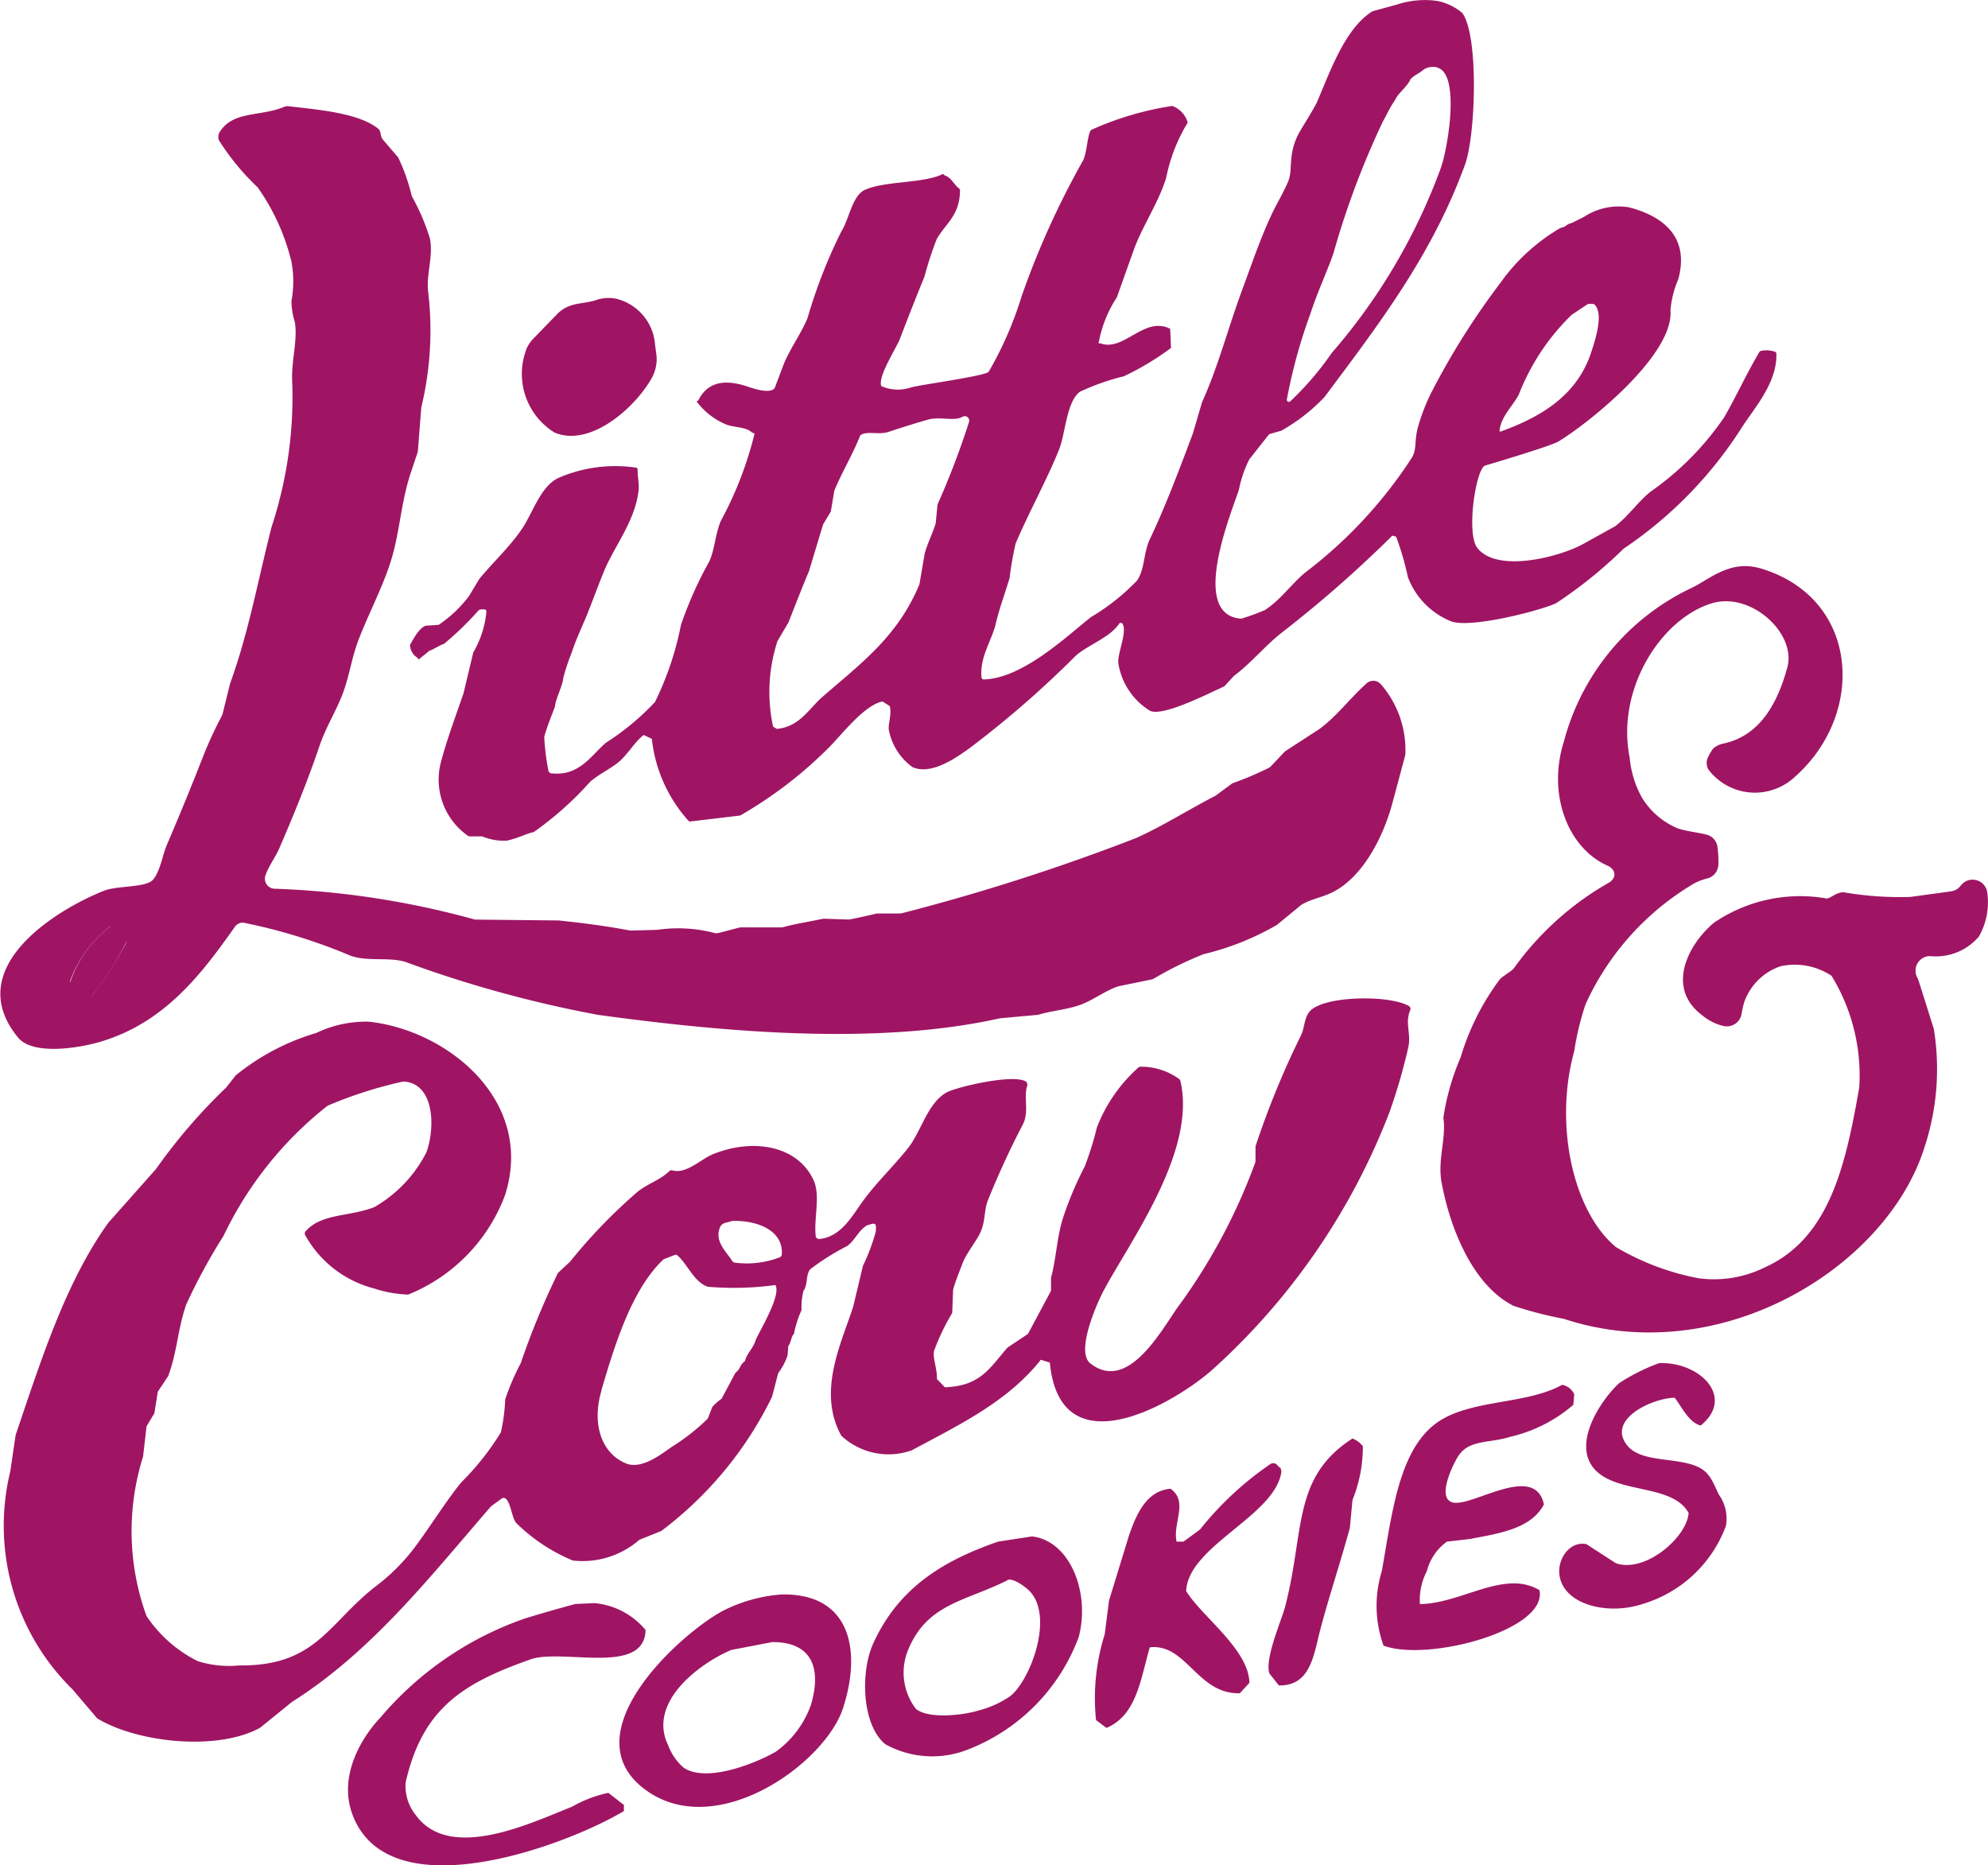 <svg id="Logo" xmlns="http://www.w3.org/2000/svg" viewBox="0 0 82 76.932">
  <path id="Path_16" data-name="Path 16" d="M263.309,61.535a.085.085,0,0,0-.011.054.64.64,0,0,0,.318.507l.036.071c.207-.184.227-.178.42-.348a.162.162,0,0,1,.05-.027c.141-.044.425-.233.554-.265a.059.059,0,0,0,.022-.01,12.661,12.661,0,0,0,1.4-1.351.185.185,0,0,1,.145-.071h.118a.088.088,0,0,1,.088.074,4.007,4.007,0,0,1-.547,1.707.094.094,0,0,0,0,.013l-.39,1.633,0,.008c-.3.883-.68,1.889-.928,2.819a2.828,2.828,0,0,0,1.125,3.1.094.094,0,0,0,.04.008h.5l.022,0a2.377,2.377,0,0,0,1.026.176c.508-.119.74-.271,1.108-.357h0a13.542,13.542,0,0,0,2.323-2.072c.359-.31.776-.5,1.143-.786.4-.318.652-.816,1.061-1.142l.34.157a6.009,6.009,0,0,0,1.5,3.369.089.089,0,0,0,.084.04l2.04-.242a.086.086,0,0,0,.027-.007,17.406,17.406,0,0,0,3.668-2.817c.464-.457,1.438-1.739,2.194-1.882l.3.188c.095.347-.087.75-.033,1.015a2.485,2.485,0,0,0,.965,1.5c.782.356,1.824-.4,2.323-.75a41.6,41.6,0,0,0,4.4-3.823c.471-.439,1.439-.772,1.8-1.331a.088.088,0,0,1,.15,0c.207.375-.267,1.3-.165,1.685a2.8,2.8,0,0,0,1.286,1.894c.526.278,2.525-.762,3.057-.994a.083.083,0,0,0,.029-.021l.375-.409.011-.01c.713-.534,1.25-1.206,1.923-1.746a50.067,50.067,0,0,0,4.609-4.038l.119.03a.079.079,0,0,1,.042.023,12.131,12.131,0,0,1,.483,1.662,3.17,3.17,0,0,0,1.787,1.822c.829.293,3.686-.449,4.324-.75a18.584,18.584,0,0,0,2.787-2.251,17.043,17.043,0,0,0,4.9-5.038c.506-.779,1.431-1.806,1.4-3a.093.093,0,0,0-.07-.086,1.056,1.056,0,0,0-.575-.029.094.094,0,0,0-.057.043c-.51.856-.949,1.821-1.446,2.683a11.915,11.915,0,0,1-3.037,3.073c-.518.412-.928,1.023-1.459,1.425l-.013.008-1.28.711c-.919.525-3.564,1.25-4.4.179-.469-.6-.054-3.28.322-3.395.1-.03,2.712-.8,3.037-1,1.323-.81,4.751-3.585,4.609-5.4a4.066,4.066,0,0,1,.322-1.286c.513-1.884-.833-2.654-2.037-2.966a2.6,2.6,0,0,0-1.859.4c-.007,0-.49.247-.5.249-.253.058-.2.146-.452.2a.1.1,0,0,0-.027.011,7.936,7.936,0,0,0-2.453,2.244,30.7,30.7,0,0,0-2.859,4.538,8.124,8.124,0,0,0-.572,1.5c-.126.542-.023.877-.25,1.215a18.726,18.726,0,0,1-4.252,4.609c-.624.459-1.071,1.174-1.787,1.644a8.842,8.842,0,0,1-.941.344.1.1,0,0,1-.052.011c-2.134-.166-.4-4.348-.08-5.322a4.76,4.76,0,0,1,.429-1.251l.8-1.014a.089.089,0,0,1,.045-.03l.464-.132.017-.007a7.535,7.535,0,0,0,1.779-1.39c2.185-2.932,4.42-5.814,5.789-9.576.441-1.213.577-5.294-.107-6.253a2.281,2.281,0,0,0-1.036-.5,3.67,3.67,0,0,0-1.644.143l-1.022.282a.094.094,0,0,0-.026.012c-1.119.715-1.719,2.456-2.273,3.741l0,.006c-.28.53-.5.839-.76,1.3a2.715,2.715,0,0,0-.279.876c-.054.511-.029.406-.06.737a1.431,1.431,0,0,1-.1.382c-.306.673-.415.785-.693,1.379-.441.947-.8,2-1.143,2.93-.617,1.648-1.032,3.295-1.713,4.783l0,.011L295.6,52.8l0,.006c-.539,1.44-1.146,3.053-1.785,4.392-.271.567-.2,1.236-.536,1.715a8.975,8.975,0,0,1-1.894,1.5c-.988.779-2.809,2.528-4.422,2.572a.091.091,0,0,1-.091-.079c-.095-.822.442-1.577.583-2.207.135-.6.394-1.293.572-1.894a14.125,14.125,0,0,1,.25-1.429c.528-1.243,1.278-2.6,1.787-3.859.274-.678.3-1.952.858-2.394a9.7,9.7,0,0,1,1.822-.643,11.4,11.4,0,0,0,1.942-1.166l-.034-.791c-1.071-.542-1.911.959-2.872.6H291.7a4.975,4.975,0,0,1,.748-1.888l.005-.012.712-1.995c.354-.955,1.008-1.916,1.322-2.93a6.964,6.964,0,0,1,.852-2.22.088.088,0,0,0,.026-.092,1.029,1.029,0,0,0-.627-.654,12.807,12.807,0,0,0-3.351.992.078.078,0,0,0-.014.018c-.14.222-.154.929-.315,1.241a34.537,34.537,0,0,0-2.537,5.61,15,15,0,0,1-1.358,3.109c-.221.181-2.755.516-3.216.643a1.68,1.68,0,0,1-1.2-.054.083.083,0,0,1-.022-.04c-.1-.427.643-1.547.792-1.943.341-.9.663-1.709,1-2.537a14.438,14.438,0,0,1,.5-1.536c.353-.643.963-.973.965-2.026a.093.093,0,0,0-.038-.073c-.222-.168-.311-.451-.605-.545-.079-.085-.049-.052-.179,0-.843.338-2.318.242-3.109.607-.517.239-.656,1.246-.965,1.715a21.345,21.345,0,0,0-1.394,3.573c-.258.62-.72,1.269-.965,1.858l-.385,1.015a.091.091,0,0,1-.025.037c-.259.227-.985-.057-1.2-.123-.908-.282-1.575-.119-1.93.607l-.071.036a2.908,2.908,0,0,0,1.251.965c.334.118.814.092,1.036.322l.107.036a14.992,14.992,0,0,1-1.394,3.609c-.235.556-.258,1.259-.5,1.715a15.944,15.944,0,0,0-1.143,2.573,12.744,12.744,0,0,1-1.072,3.18A10.57,10.57,0,0,1,271.37,65.6c-.617.534-1.106,1.406-2.287,1.251l-.071-.071a9.871,9.871,0,0,1-.179-1.429c.147-.509.265-.77.439-1.237a.086.086,0,0,0,.006-.025c.02-.291.329-.886.341-1.168a9.147,9.147,0,0,1,.357-1.072c.166-.521.506-1.231.68-1.677.265-.678.386-1.018.642-1.647.411-1.011,1.3-2.091,1.429-3.359.028-.266-.05-.538-.04-.826a.089.089,0,0,0-.059-.09,5.88,5.88,0,0,0-3.189.415c-.743.331-1.062,1.41-1.5,2.072-.5.755-1.213,1.408-1.782,2.1l-.008.012-.421.7-.008.011a5.252,5.252,0,0,1-1.229,1.165.092.092,0,0,1-.036.01l-.5.033a.1.1,0,0,0-.034.008C263.648,60.907,263.462,61.277,263.309,61.535Zm45.723-10.3a9.24,9.24,0,0,1,2.176-3.284l.008-.006.676-.451.24.009c.434.359.036,1.523-.1,1.945-.568,1.794-2.034,2.694-3.763,3.318l-.032-.024C308.28,52.147,308.8,51.694,309.032,51.233Zm-8.611-3.287c.29-.908.671-1.7.965-2.537a34.454,34.454,0,0,1,2.037-5.431c.18-.324.293-.584.492-.874a.218.218,0,0,0,.016-.029c.138-.287.5-.543.627-.832a.094.094,0,0,1,.021-.03c.2-.192.314-.2.515-.371a.6.6,0,0,1,.315-.116.546.546,0,0,1,.373.072c.815.455.3,3.435,0,4.181a24.411,24.411,0,0,1-4.467,7.54,12.468,12.468,0,0,1-1.716,2,.088.088,0,0,1-.137-.071A21.786,21.786,0,0,1,300.42,47.946ZM278.45,61.408l.455-.771a.087.087,0,0,0,.006-.013c.3-.763.563-1.44.853-2.133l0-.008.567-1.879a.091.091,0,0,1,.009-.02l.307-.512a.092.092,0,0,0,.011-.031l.138-.83a.1.1,0,0,1,.006-.02c.291-.71.755-1.486,1.057-2.249a.089.089,0,0,1,.038-.045c.3-.172.726.015,1.153-.127s1.2-.387,1.608-.5c.514-.142,1.077.081,1.421-.115a.2.2,0,0,1,.1-.028h0a.185.185,0,0,1,.18.226,33.1,33.1,0,0,1-1.3,3.407.085.085,0,0,0-.006.026l-.069.727a.089.089,0,0,1,0,.018c-.1.359-.358.877-.461,1.274l0,.009-.212,1.236a.1.1,0,0,1-.006.021c-.9,2.15-2.382,3.229-4,4.635-.55.478-.931,1.228-1.875,1.318l-.157-.092a6.781,6.781,0,0,1,.171-3.5A.094.094,0,0,1,278.45,61.408Z" transform="translate(-246.385 -34.963)" fill="#9f1564"></path>
  <path id="Path_17" data-name="Path 17" d="M153.859,102.966c2.621-.785,4.13-2.742,5.534-4.736a.407.407,0,0,1,.339-.175,22.946,22.946,0,0,1,4.454,1.374c.74.242,1.554.035,2.251.25a48.871,48.871,0,0,0,7.933,2.18c5.093.7,11.462,1.283,16.556.148a.381.381,0,0,1,.049-.008l1.508-.137a.385.385,0,0,0,.078-.015c.506-.153,1.2-.208,1.749-.417.5-.19,1.032-.591,1.512-.743a.467.467,0,0,1,.049-.013l1.321-.271a.438.438,0,0,0,.092-.03,14.789,14.789,0,0,1,2.064-1.016,11.186,11.186,0,0,0,3.024-1.205l.026-.021.956-.786a.452.452,0,0,1,.067-.046c.4-.224.79-.277,1.215-.48,1.247-.6,2.106-2.23,2.5-3.68l.536-2a4.135,4.135,0,0,0-1.015-2.922.413.413,0,0,0-.578-.033c-.667.593-1.226,1.352-1.931,1.872l-.027.019-1.374.893a.413.413,0,0,0-.075.063l-.534.565a.429.429,0,0,1-.089.073,13.12,13.12,0,0,1-1.48.629.431.431,0,0,0-.08.047l-.617.455a.378.378,0,0,1-.052.033c-1.066.551-2.187,1.26-3.26,1.737a85.679,85.679,0,0,1-9.625,3.091.4.4,0,0,1-.119.018h-.891a.4.4,0,0,0-.095.011c-.285.068-.755.171-1.052.23a.4.4,0,0,1-.092.007l-.973-.032a.413.413,0,0,0-.1.009c-.461.1-1.131.208-1.578.332a.4.4,0,0,1-.107.015h-1.643a.419.419,0,0,0-.1.013l-.825.214a.405.405,0,0,1-.178.006,5.944,5.944,0,0,0-2.366-.131l-1.1.031c-1.09-.2-1.863-.3-2.968-.418l-.04,0-3.359-.035a.4.4,0,0,1-.1-.014,35.455,35.455,0,0,0-8.218-1.259.412.412,0,0,1-.377-.547c.141-.4.431-.788.569-1.111.572-1.324,1.184-2.816,1.644-4.181.257-.764.6-1.307.893-2,.352-.823.415-1.6.75-2.466.392-1.011.945-2.071,1.286-3.109.394-1.2.424-2.378.822-3.645l.306-.917a.406.406,0,0,0,.02-.1q.069-.873.137-1.746a.389.389,0,0,1,.008-.053,13.544,13.544,0,0,0,.28-4.726c-.094-.731.215-1.441.071-2.215a9.076,9.076,0,0,0-.75-1.751,7.844,7.844,0,0,0-.556-1.584.513.513,0,0,0-.035-.045l-.592-.69a.338.338,0,0,1-.056-.084c-.064-.148-.028-.283-.156-.384-.8-.63-2.368-.766-3.682-.917a.416.416,0,0,0-.2.03c-1,.408-2.075.153-2.636,1.018a.4.4,0,0,0-.042.354,10.081,10.081,0,0,0,1.6,1.944,8.949,8.949,0,0,1,1.394,3.073,4.475,4.475,0,0,1,0,1.608,2.964,2.964,0,0,0,.143.893c.118.847-.181,1.586-.107,2.608a17.161,17.161,0,0,1-.858,5.824c-.583,2.3-.961,4.4-1.708,6.449a.386.386,0,0,0-.011.038l-.3,1.218a.4.4,0,0,1-.036.093,16.528,16.528,0,0,0-.8,1.743c-.483,1.241-.977,2.432-1.465,3.573-.183.428-.284,1.146-.6,1.463a.345.345,0,0,1-.09.064c-.465.233-1.4.16-1.916.366-2.075.832-5.844,3.223-3.538,6.039C151.057,103.555,153,103.222,153.859,102.966Zm.393-4.752.014-.008.661.641a.016.016,0,0,1,0,.019,16.755,16.755,0,0,1-1.415,2.192.376.376,0,0,1-.027.03h0l-.9-.588A4.98,4.98,0,0,1,154.252,98.214Z" transform="translate(-149.706 -60.005)" fill="#9f1564"></path>
  <path id="Path_18" data-name="Path 18" d="M295.571,123.054c1.478.615,3.328-1.027,4.016-2.266a1.6,1.6,0,0,0,.177-.992l-.048-.351a2.109,2.109,0,0,0-1.6-1.911,1.565,1.565,0,0,0-.823.051c-.554.187-1.065.07-1.574.538l-1.006,1.037a1.488,1.488,0,0,0-.272.374A2.843,2.843,0,0,0,295.571,123.054Z" transform="translate(-272.695 -105.213)" fill="#9f1564"></path>
  <path id="Path_19" data-name="Path 19" d="M570.266,204.948l-.048.057a.6.6,0,0,1-.375.2l-1.672.229a13.789,13.789,0,0,1-2.68-.179c-.336-.076-.621.273-.794.239a6.309,6.309,0,0,0-4.637,1.012c-1.075.909-1.962,2.674-.5,3.788a2.11,2.11,0,0,0,.921.466.615.615,0,0,0,.722-.472c.028-.132.05-.289.109-.494a2.407,2.407,0,0,1,1.5-1.5,2.743,2.743,0,0,1,2.108.393,7.857,7.857,0,0,1,1.143,4.609c-.564,3.217-1.229,6.237-3.93,7.432a4.7,4.7,0,0,1-2.716.429,10.511,10.511,0,0,1-3.395-1.286c-1.753-1.457-2.559-5.024-1.715-8.075a11.475,11.475,0,0,1,.465-1.93,11.13,11.13,0,0,1,4.5-5,2.408,2.408,0,0,1,.545-.2.61.61,0,0,0,.436-.561,4.581,4.581,0,0,0-.036-.727.6.6,0,0,0-.454-.514c-.357-.089-.768-.127-1.17-.251a3.153,3.153,0,0,1-1.5-1.286,4.182,4.182,0,0,1-.5-1.644c-.565-2.816,1.3-5.731,3.395-6.36,1.607-.484,3.491,1.239,3.109,2.644s-1.089,2.819-2.648,3.144a.834.834,0,0,0-.291.117.454.454,0,0,0-.141.113,2.5,2.5,0,0,0-.213.375.571.571,0,0,0,.031.456l.009.011a2.406,2.406,0,0,0,3.538.322c2.974-2.6,2.7-7.381-1.358-8.611-1.312-.4-2.154.471-2.93.822a9.753,9.753,0,0,0-5.217,6.325c-.674,2.108.13,4.375,1.83,5.116a.348.348,0,0,1,.136.1.318.318,0,0,1,.035.467.355.355,0,0,1-.124.112,12.292,12.292,0,0,0-3.934,3.536.613.613,0,0,1-.116.109l-.358.255a.613.613,0,0,0-.136.133,10.263,10.263,0,0,0-1.586,3.175,9.934,9.934,0,0,0-.715,2.5c.129.844-.25,1.726-.071,2.68.369,1.972,1.323,4.25,2.966,5.074a15.992,15.992,0,0,0,2.073.536c6.452,2.125,13.3-2.113,14.865-7.039a10.31,10.31,0,0,0,.4-4.9c0-.02-.01-.04-.016-.059l-.616-1.952a.592.592,0,0,0-.044-.107l-.005-.009a.6.6,0,0,1,.518-.894,2.332,2.332,0,0,0,2.015-.8,2.844,2.844,0,0,0,.342-1.866A.609.609,0,0,0,570.266,204.948Z" transform="translate(-489.374 -168.443)" fill="#9f1564"></path>
  <path id="Path_20" data-name="Path 20" d="M167.687,292.084l.893-.893a13.7,13.7,0,0,0,1.965-3.43h-.214a5.289,5.289,0,0,1-1,.572,4.756,4.756,0,0,0-1.894,3.752Z" transform="translate(-164.784 -250.122)" fill="#9f1564"></path>
  <path id="Path_21" data-name="Path 21" d="M170.67,332.5l.413-.3a.138.138,0,0,1,.178.014c.213.214.241.807.432,1.006a7.347,7.347,0,0,0,2.323,1.536,3.565,3.565,0,0,0,2.742-.852l.02-.01.864-.346.035-.02a15.326,15.326,0,0,0,4.552-5.514l.009-.026.242-.932.014-.036a2.676,2.676,0,0,0,.381-.722l0-.023.031-.37c0-.03-.02.022,0,0,.1-.106.114-.369.212-.474a.13.13,0,0,0,.034-.1,4.647,4.647,0,0,1,.3-.91,2.687,2.687,0,0,1,.081-.8.145.145,0,0,0,.036-.046c.142-.3.057-.579.236-.83a10.218,10.218,0,0,1,1.536-.965c.316-.235.448-.622.8-.843.373-.124.4-.113.371.258a8.2,8.2,0,0,1-.526,1.4l-.006.02-.389,1.628,0,.011c-.472,1.489-1.515,3.519-.5,5.355a2.86,2.86,0,0,0,2.894.607c2.042-1.092,3.96-2.016,5.337-3.739l.369.114c.42,4.358,4.958,1.8,6.657.338a27.645,27.645,0,0,0,7.361-10.684,23.737,23.737,0,0,0,.75-2.573c.171-.639-.144-1.048.1-1.617a.135.135,0,0,0-.057-.169c-.831-.475-3.595-.424-4.112.249-.218.283-.183.668-.357,1a35.338,35.338,0,0,0-1.85,4.516l-.008.045v.594l-.01.051a23.951,23.951,0,0,1-3.1,5.836c-.637.815-2.063,3.7-3.68,2.466-.67-.464.28-2.545.5-2.966,1.041-1.991,3.881-5.778,3.192-8.7a.138.138,0,0,0-.053-.08,2.652,2.652,0,0,0-1.588-.507.141.141,0,0,0-.089.032,6.39,6.39,0,0,0-1.713,2.47,13.519,13.519,0,0,1-.5,1.608,14.36,14.36,0,0,0-.893,2.108c-.262.814-.275,1.65-.5,2.485l0,.033v.506l-.953,1.78-.819.546-.028.024c-.717.807-1.091,1.581-2.579,1.628l-.329-.341c.025-.4-.182-.864-.117-1.158a9.122,9.122,0,0,1,.739-1.547.14.14,0,0,0,.012-.053q.017-.443.034-.886l0-.03c.079-.311.249-.723.389-1.093.178-.469.64-.982.786-1.394.156-.44.107-.768.25-1.179a35.007,35.007,0,0,1,1.465-3.18c.258-.546,0-1.117.179-1.608-.034-.13,0-.073-.071-.143-.531-.322-2.9.237-3.287.465-.776.456-1.019,1.59-1.572,2.287-.586.739-1.3,1.415-1.858,2.18-.417.57-.885,1.477-1.793,1.565a.141.141,0,0,1-.155-.126c-.08-.743.206-1.659-.088-2.3-.667-1.445-2.516-1.733-4.145-1.072-.5.2-1.1.831-1.675.669a.133.133,0,0,0-.131.032c-.391.385-.963.537-1.374.907a22.062,22.062,0,0,0-2.709,2.815l-.014.015-.476.443-.027.035a32.2,32.2,0,0,0-1.525,3.7,9.969,9.969,0,0,0-.643,1.5,7.372,7.372,0,0,1-.179,1.358,10.968,10.968,0,0,1-1.644,2.072c-.7.873-1.266,1.817-1.939,2.71a8.222,8.222,0,0,1-1.561,1.554c-1.979,1.524-2.458,3.309-5.648,3.276a4.3,4.3,0,0,1-1.715-.179,5.482,5.482,0,0,1-2.108-1.858,10.233,10.233,0,0,1-.147-6.562l.006-.027.138-1.207a.138.138,0,0,1,.019-.055l.293-.488a.134.134,0,0,0,.018-.049l.134-.837a.138.138,0,0,1,.021-.055l.4-.6a.158.158,0,0,0,.016-.031c.375-1.01.388-1.943.744-2.949a23.865,23.865,0,0,1,1.536-2.823A15.084,15.084,0,0,1,163.9,316a17.388,17.388,0,0,1,3.081-.99.138.138,0,0,1,.057-.009c1.289.077,1.306,1.944.935,2.929a5.479,5.479,0,0,1-2.144,2.251c-1.027.4-2.193.255-2.837,1a.138.138,0,0,0-.016.153,4.553,4.553,0,0,0,2.853,2.205,5.066,5.066,0,0,0,1.394.25,7.105,7.105,0,0,0,4-4.109c1.232-3.876-2.361-6.792-5.61-7.146a4.73,4.73,0,0,0-2.18.465,9.51,9.51,0,0,0-3.311,1.741.145.145,0,0,0-.021.022l-.375.477-.02.021a23.086,23.086,0,0,0-2.883,3.35l-1.96,2.209-.01.013c-1.752,2.441-2.76,5.627-3.815,8.736l-.006.024-.212,1.445,0,.015a9.451,9.451,0,0,0,2.572,9.03l.005.006.983,1.158.035.03c1.61.972,4.887,1.358,6.685.388a.151.151,0,0,0,.024-.016l1.305-1.058.012-.008c3.3-2.088,5.695-5.172,8.2-8.059Zm9.42-11.5c.113-.2.256-.164.479-.242a.146.146,0,0,1,.043-.008c1.059-.026,2.1.42,2.023,1.386a.138.138,0,0,1-.08.113,3.772,3.772,0,0,1-1.854.222.143.143,0,0,1-.112-.072C180.376,322.042,179.836,321.6,180.09,321.006Zm-4.9,6.753c.587-2.009,1.29-4.218,2.569-5.419l.487-.191h0a.139.139,0,0,1,.092.034c.42.375.682,1.1,1.247,1.288a12.655,12.655,0,0,0,2.787-.071h0c.254.421-.652,1.886-.818,2.279a.143.143,0,0,0-.006.018c-.078.28-.342.52-.42.8a.137.137,0,0,1-.05.073c-.17.127-.155.294-.325.422a.139.139,0,0,0-.039.045l-.546,1.024a.137.137,0,0,1-.028.038,2.078,2.078,0,0,0-.366.326.162.162,0,0,0-.016.032l-.163.423a.143.143,0,0,1-.028.045,8.762,8.762,0,0,1-1.483,1.159c-.352.24-1.207.938-1.858.679C175.235,330.365,174.779,329.182,175.195,327.759Z" transform="translate(-150.389 -270.397)" fill="#9f1564"></path>
  <path id="Path_22" data-name="Path 22" d="M587.32,416.8c-.879-.366-2.251-.161-2.823-.822-.942-1.09,1.012-1.995,1.93-2,.272.346.583,1.032,1.072,1.143,1.43-1.162-.029-2.635-1.715-2.573a8.106,8.106,0,0,0-1.644.822c-.738.669-2.085,2.629-.893,3.68.988.872,3.112.514,3.752,1.679-.066.995-1.785,2.494-3,2.072l-1.215-.786c-.707-.15-1.3.691-1.072,1.465.33,1.1,2.068,1.45,3.395,1a5.264,5.264,0,0,0,3.43-3.216,1.7,1.7,0,0,0-.286-1.286C587.983,417.437,587.883,417.036,587.32,416.8Z" transform="translate(-517.348 -356.331)" fill="#9f1564"></path>
  <path id="Path_23" data-name="Path 23" d="M534.01,425.028l.929-.107c1.271-.236,2.554-.436,3.073-1.429-.4-1.849-3.289.369-3.895-.143-.452-.309.182-1.6.393-1.894.455-.641,1.265-.481,2.108-.75a6.036,6.036,0,0,0,2.608-1.322l.036-.429a.674.674,0,0,0-.5-.393c-1.407.779-3.5.609-4.9,1.394-1.823,1.021-2.094,3.829-2.537,6.289a4.851,4.851,0,0,0,.071,3.073c1.824.679,6.78-.64,6.432-2.287-1.447-.869-3.228.562-4.931.572a2.568,2.568,0,0,1,.286-1.358A2.165,2.165,0,0,1,534.01,425.028Z" transform="translate(-474.329 -361.448)" fill="#9f1564"></path>
  <path id="Path_24" data-name="Path 24" d="M504.607,433.44c-2.508,1.609-1.958,3.842-2.787,6.968-.14.528-.831,2.088-.643,2.716l.393.5c1.324.021,1.438-1.276,1.715-2.323.377-1.423.842-2.8,1.215-4.181l.107-1.143a5.855,5.855,0,0,0,.429-2.215A.952.952,0,0,0,504.607,433.44Z" transform="translate(-448.821 -374.113)" fill="#9f1564"></path>
  <path id="Path_25" data-name="Path 25" d="M460.574,440.623l-.036-.143c-.131-.06-.162-.255-.393-.179a13.337,13.337,0,0,0-2.93,2.716l-.679.5h-.286c-.171-.762.5-1.649-.25-2.18-1.014.082-1.426,1.1-1.715,1.93l-.822,2.68-.179,1.394a8.767,8.767,0,0,0-.357,3.537l.429.322c1.244-.523,1.4-1.983,1.787-3.323,1.515-.169,1.962,1.943,3.716,1.894l.393-.429c-.017-1.376-1.981-2.749-2.608-3.788C456.731,443.684,460.339,442.446,460.574,440.623Z" transform="translate(-407.718 -379.938)" fill="#9f1564"></path>
  <path id="Path_26" data-name="Path 26" d="M396.254,460.56l-1.394.214c-2.386.822-4.135,1.978-5.145,4.181-.556,1.211-.472,3.407.5,4.181a4,4,0,0,0,3.395.214,7.933,7.933,0,0,0,4.574-4.645C398.667,462.842,397.806,460.736,396.254,460.56Zm-.929,6.61a4.155,4.155,0,0,1-1.286.572c-.623.193-2.055.358-2.573-.071a2.462,2.462,0,0,1-.322-2.43c.789-1.9,2.3-1.984,4.073-2.859.172-.174.8.255,1,.5C397.155,464.016,396.124,466.6,395.324,467.171Z" transform="translate(-353.688 -397.195)" fill="#9f1564"></path>
  <path id="Path_27" data-name="Path 27" d="M327.986,476.634a6.347,6.347,0,0,0-2.43.679c-1.774.952-6.4,5.139-3.109,7.432,2.921,2.034,7.342-1.158,8.075-3.43C331.313,478.867,330.779,476.575,327.986,476.634Zm1.215,4.538a4.057,4.057,0,0,1-1.429,1.93c-.681.41-2.821,1.339-3.823.679a2.275,2.275,0,0,1-.643-.929c-.884-1.824,1.407-3.433,2.608-3.931l1.679-.322C329.17,478.582,329.663,479.6,329.2,481.172Z" transform="translate(-295.747 -410.875)" fill="#9f1564"></path>
  <path id="Path_28" data-name="Path 28" d="M255.359,487.437c-1.675.663-5.021,2.283-6.432.357a1.914,1.914,0,0,1-.429-1.358c.7-3.066,2.367-4.092,5.145-5.074,1.328-.469,4.708.689,4.752-1.215a3.11,3.11,0,0,0-2.108-1.108l-.786.036c-.671.181-1.361.374-2.108.607a13.688,13.688,0,0,0-5.932,4.073c-.738.775-1.777,2.4-1.143,4.038,1.535,3.981,8.867,1.217,11.184-.179v-.25l-.643-.5A5.22,5.22,0,0,0,255.359,487.437Z" transform="translate(-231.767 -412.924)" fill="#9f1564"></path>
</svg>